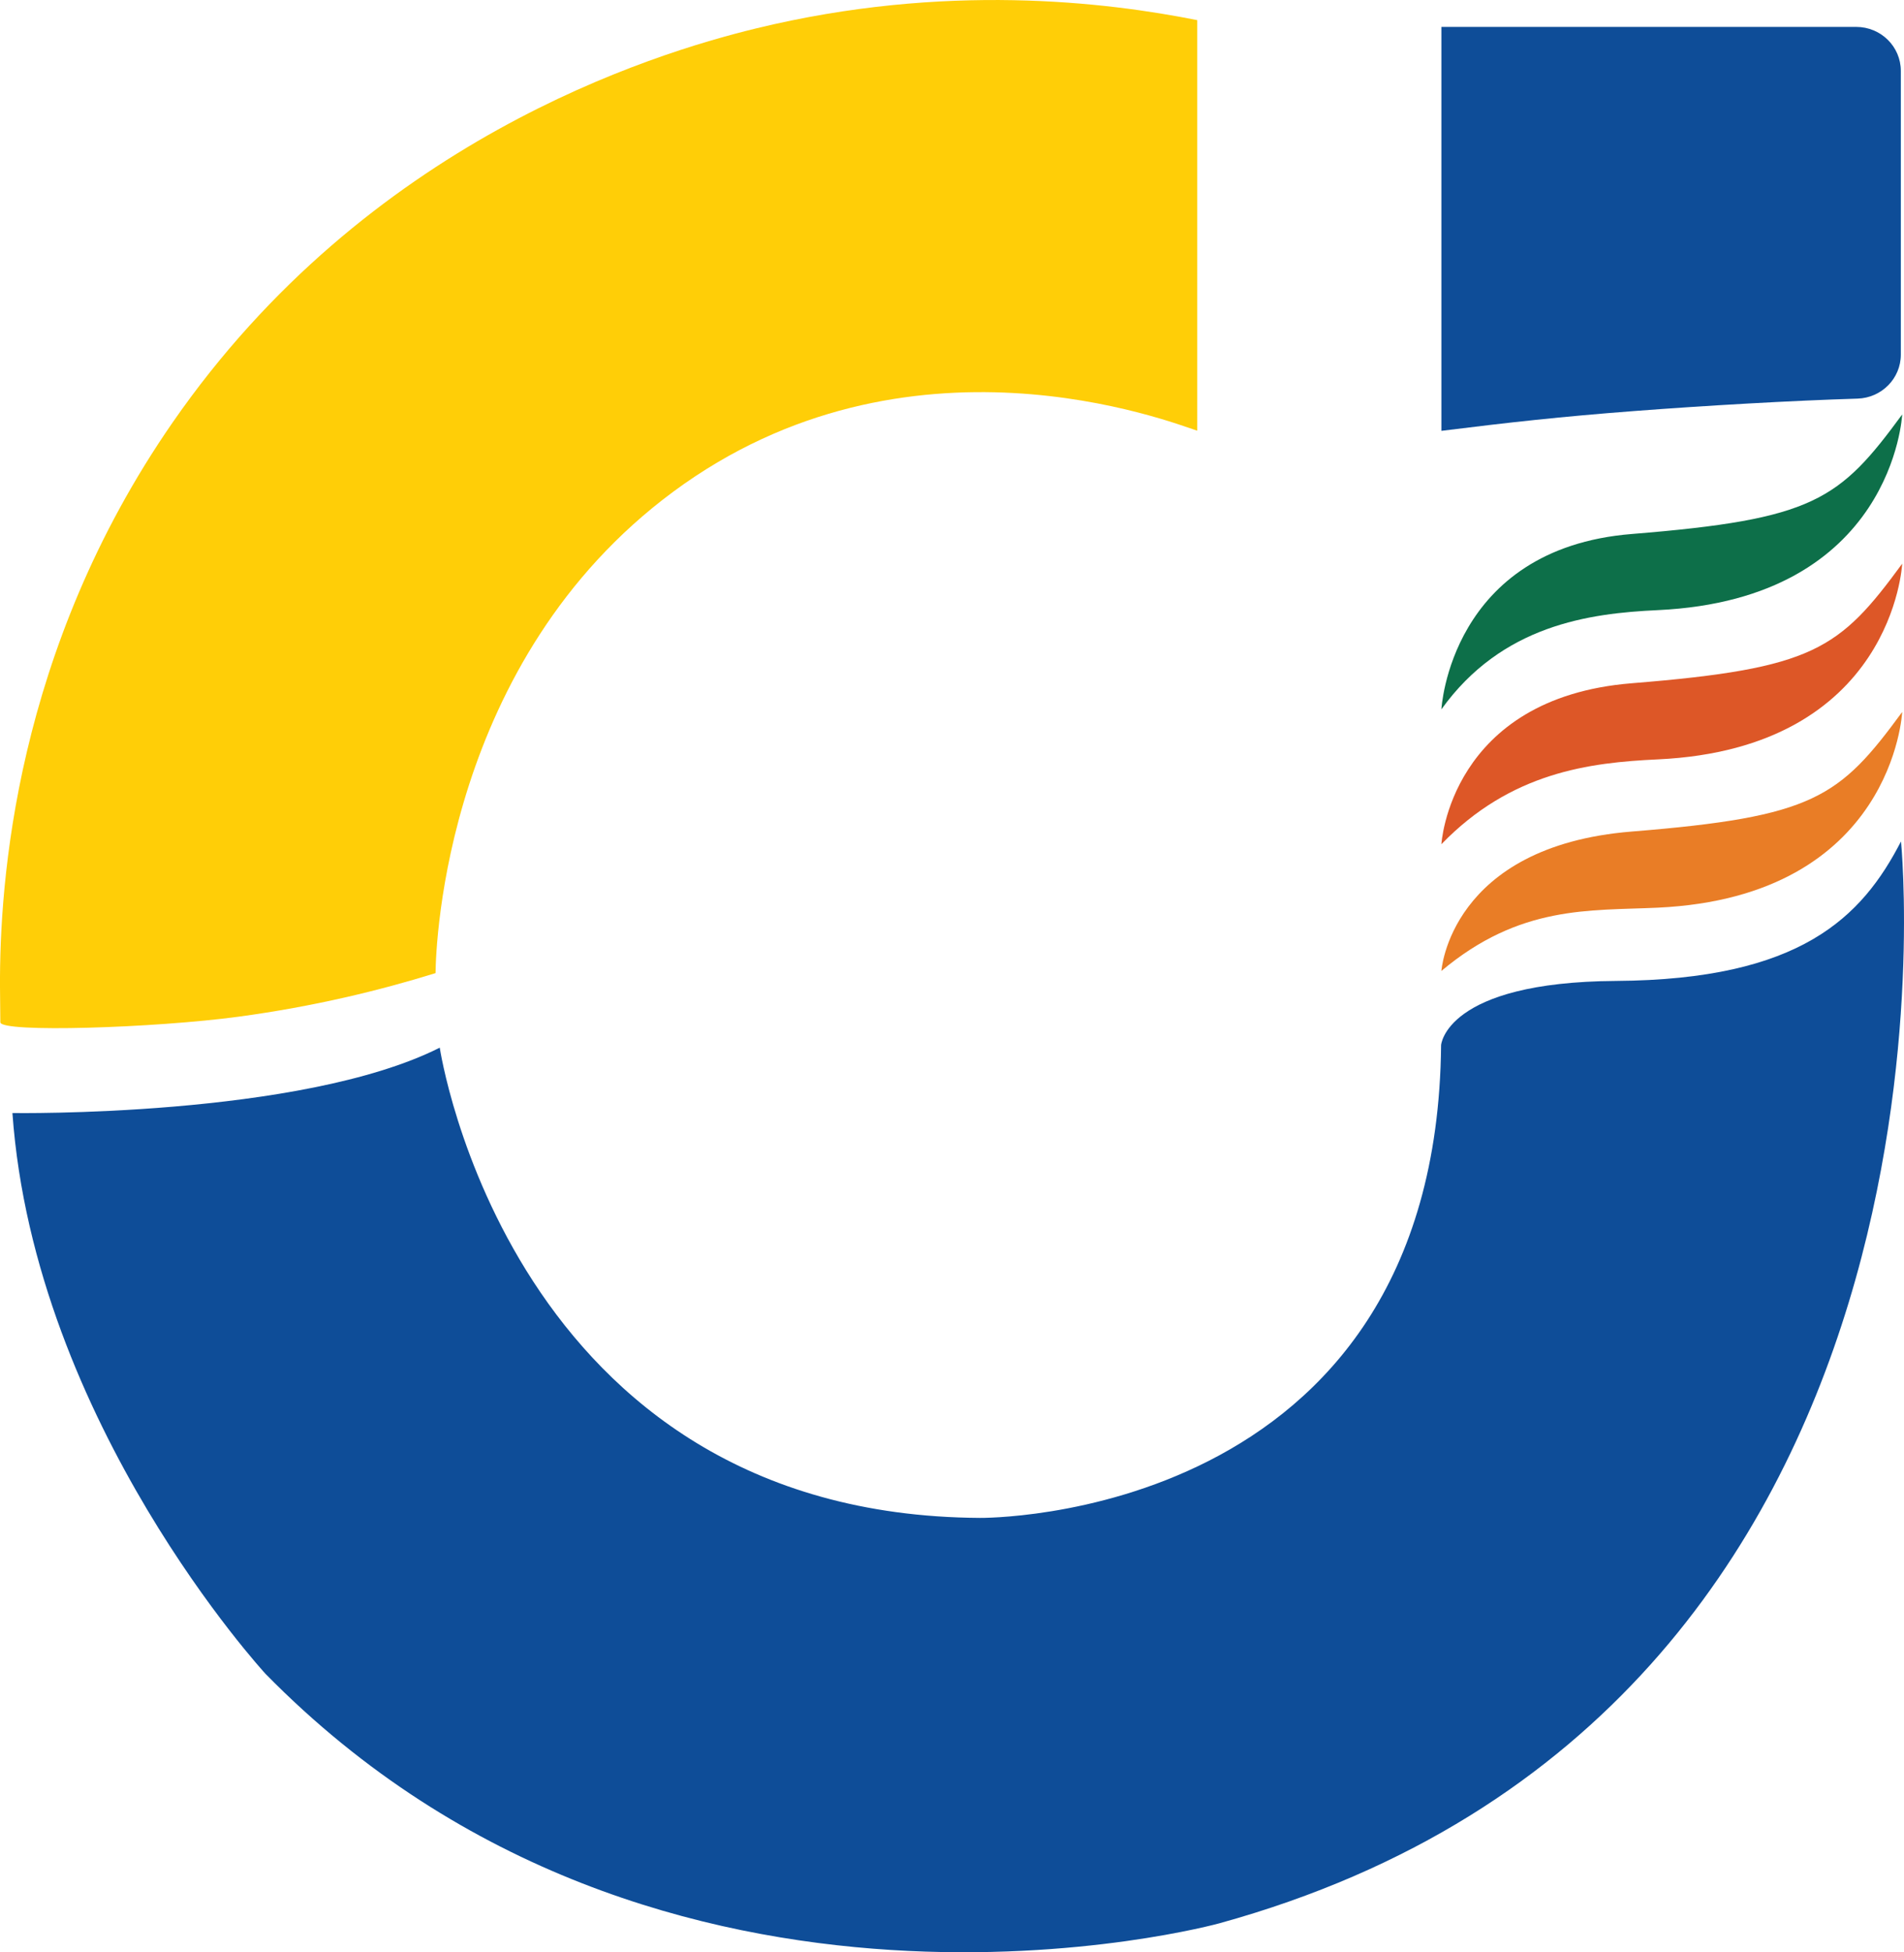 <?xml version="1.0" encoding="UTF-8"?><svg id="Layer_1" xmlns="http://www.w3.org/2000/svg" viewBox="0 0 670.89 687.62"><defs><style>.cls-1{fill:#e97d26;}.cls-2{fill:#0e4d98;}.cls-3{fill:#ffce07;}.cls-4{fill:#dd5727;}.cls-5{fill:#0d6f49;}</style></defs><path class="cls-2" d="M154.95,369.01s24.56,164.65,190.31,165.62c0,0,160.91,1.94,162.52-166.51,0,0,1.5-22.22,61.61-22.62,65.05-.43,86.65-22.42,100.44-49.13,0,0,30.86,306.36-240.24,381.07,0,0-196.45,54.28-336.03-87.88,0,0-81.42-88.32-89.18-197.53,0,0,101.62,1.62,150.57-23.02Z"/><path class="cls-1" d="M507.89,341.99s2.94-43.94,67.1-49.11c64.17-5.17,73.09-11.89,95.26-42.1,0,0-3.1,65.04-86.14,68.92-24.06,1.12-48.55-.97-76.23,22.29Z"/><path class="cls-4" d="M507.89,297.35s2.94-51.53,67.1-56.7c64.17-5.17,73.09-11.89,95.26-42.1,0,0-3.1,65.04-86.14,68.92-24.06,1.12-51.69,4.52-76.23,29.89Z"/><path class="cls-5" d="M507.89,249.85s2.94-56.6,67.1-61.77c64.17-5.17,73.09-11.89,95.26-42.1,0,0-3.1,65.04-86.14,68.92-24.06,1.12-54.84,5.17-76.23,34.95Z"/><path class="cls-2" d="M507.89,9.48v142.27c23.84-2.97,42.15-5.01,68.13-6.99,24.82-1.9,55.43-3.66,78.5-4.36,8.49-.26,15.25-7.1,15.25-15.48V24.97c0-8.56-7.03-15.49-15.71-15.49h-146.16Z"/><path class="cls-3" d="M.12,360.05c.02,3.77,54.42,2.03,83.91-1.95,26.64-3.59,49.97-9.31,69.44-15.35.11-10.41,3.54-110.17,83.69-169.51,82.65-61.18,175.59-24.46,184.68-21.54V7.09c-32.13-6.4-88.76-13.3-155.44,2.92-37,9-136.96,39.7-205.63,138.87C5.24,229.07-.17,311.2,0,347.58"/></svg>